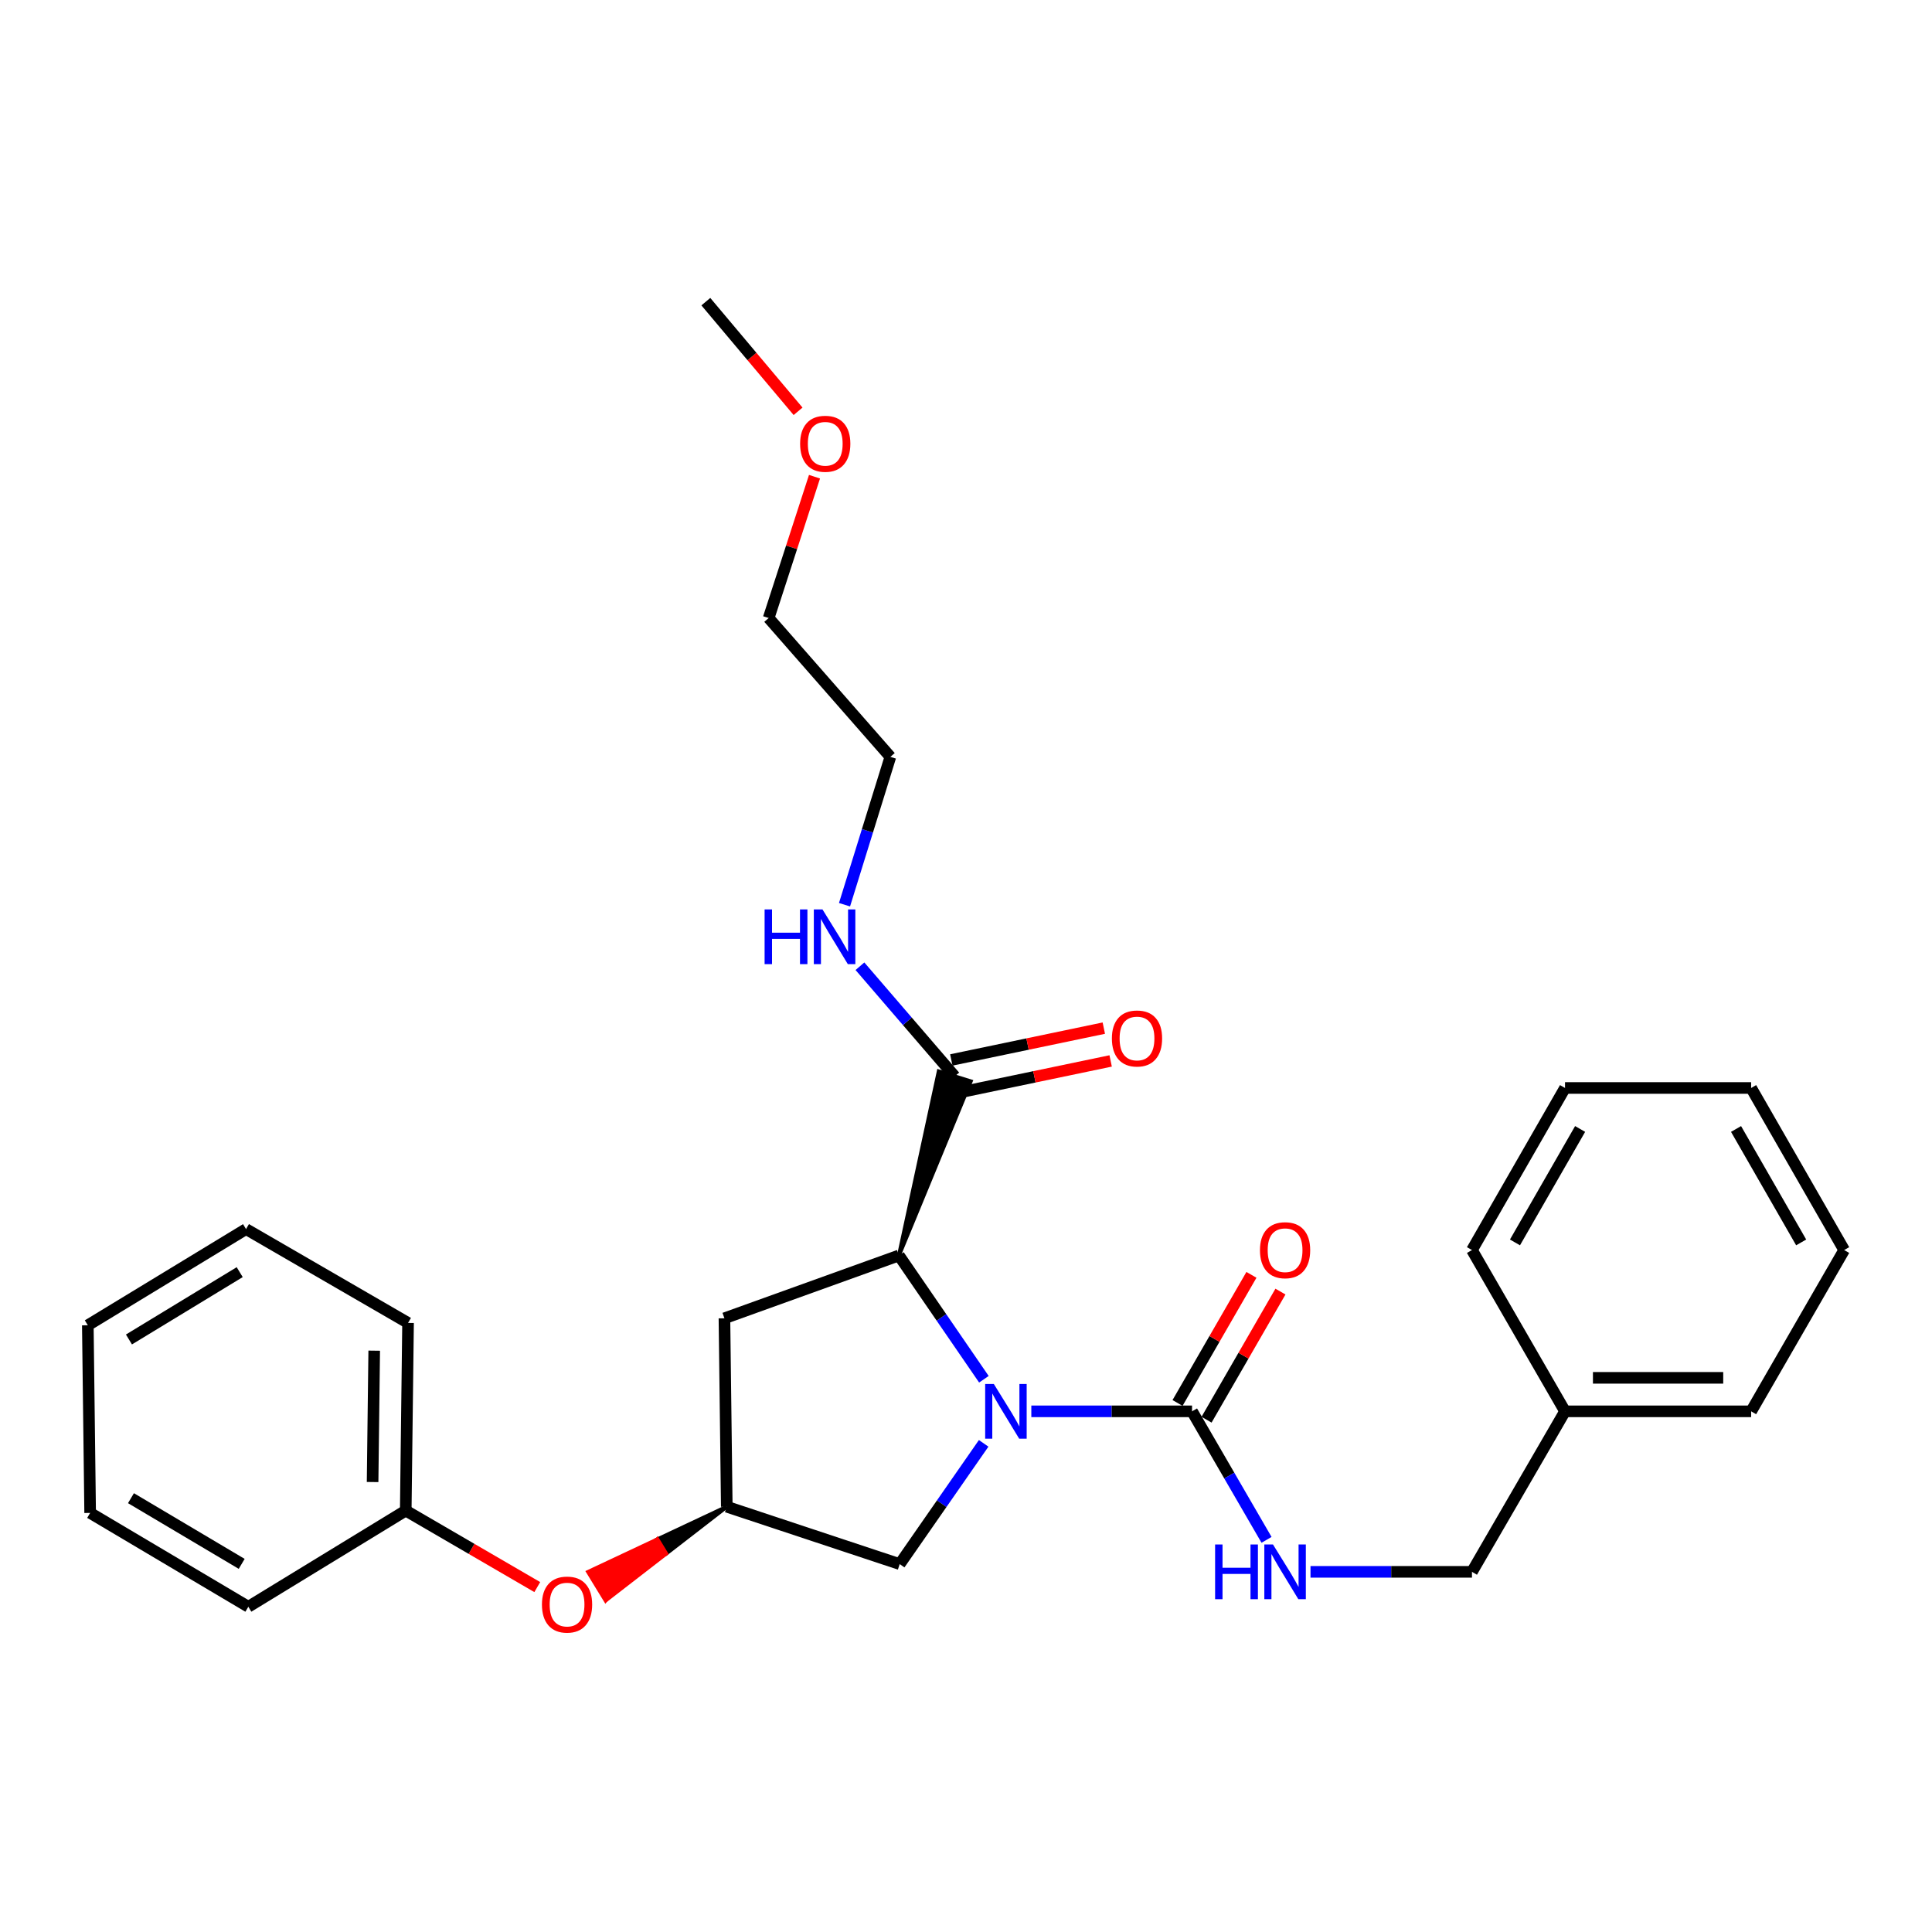 <?xml version='1.0' encoding='iso-8859-1'?>
<svg version='1.1' baseProfile='full'
              xmlns='http://www.w3.org/2000/svg'
                      xmlns:rdkit='http://www.rdkit.org/xml'
                      xmlns:xlink='http://www.w3.org/1999/xlink'
                  xml:space='preserve'
width='1000px' height='1000px' viewBox='0 0 1000 1000'>
<!-- END OF HEADER -->
<rect style='opacity:1.0;fill:#FFFFFF;stroke:none' width='1000' height='1000' x='0' y='0'> </rect>
<path class='bond-0' d='M 533.812,730.505 L 575.405,730.505' style='fill:none;fill-rule:evenodd;stroke:#0000FF;stroke-width:6px;stroke-linecap:butt;stroke-linejoin:miter;stroke-opacity:1' />
<path class='bond-0' d='M 575.405,730.505 L 616.998,730.505' style='fill:none;fill-rule:evenodd;stroke:#000000;stroke-width:6px;stroke-linecap:butt;stroke-linejoin:miter;stroke-opacity:1' />
<path class='bond-1' d='M 509.263,713.899 L 487.272,681.867' style='fill:none;fill-rule:evenodd;stroke:#0000FF;stroke-width:6px;stroke-linecap:butt;stroke-linejoin:miter;stroke-opacity:1' />
<path class='bond-1' d='M 487.272,681.867 L 465.281,649.835' style='fill:none;fill-rule:evenodd;stroke:#000000;stroke-width:6px;stroke-linecap:butt;stroke-linejoin:miter;stroke-opacity:1' />
<path class='bond-4' d='M 509.144,747.073 L 487.415,778.325' style='fill:none;fill-rule:evenodd;stroke:#0000FF;stroke-width:6px;stroke-linecap:butt;stroke-linejoin:miter;stroke-opacity:1' />
<path class='bond-4' d='M 487.415,778.325 L 465.686,809.577' style='fill:none;fill-rule:evenodd;stroke:#000000;stroke-width:6px;stroke-linecap:butt;stroke-linejoin:miter;stroke-opacity:1' />
<path class='bond-5' d='M 616.998,730.505 L 636.277,763.765' style='fill:none;fill-rule:evenodd;stroke:#000000;stroke-width:6px;stroke-linecap:butt;stroke-linejoin:miter;stroke-opacity:1' />
<path class='bond-5' d='M 636.277,763.765 L 655.557,797.024' style='fill:none;fill-rule:evenodd;stroke:#0000FF;stroke-width:6px;stroke-linecap:butt;stroke-linejoin:miter;stroke-opacity:1' />
<path class='bond-7' d='M 624.509,734.838 L 643.635,701.681' style='fill:none;fill-rule:evenodd;stroke:#000000;stroke-width:6px;stroke-linecap:butt;stroke-linejoin:miter;stroke-opacity:1' />
<path class='bond-7' d='M 643.635,701.681 L 662.762,668.523' style='fill:none;fill-rule:evenodd;stroke:#FF0000;stroke-width:6px;stroke-linecap:butt;stroke-linejoin:miter;stroke-opacity:1' />
<path class='bond-7' d='M 609.488,726.173 L 628.615,693.016' style='fill:none;fill-rule:evenodd;stroke:#000000;stroke-width:6px;stroke-linecap:butt;stroke-linejoin:miter;stroke-opacity:1' />
<path class='bond-7' d='M 628.615,693.016 L 647.742,659.859' style='fill:none;fill-rule:evenodd;stroke:#FF0000;stroke-width:6px;stroke-linecap:butt;stroke-linejoin:miter;stroke-opacity:1' />
<path class='bond-2' d='M 465.281,649.835 L 502.449,559.702 L 485.894,554.543 Z' style='fill:#000000;fill-rule:evenodd;fill-opacity:1;stroke:#000000;stroke-width:2px;stroke-linecap:butt;stroke-linejoin:miter;stroke-opacity:1;' />
<path class='bond-3' d='M 465.281,649.835 L 374.967,682.348' style='fill:none;fill-rule:evenodd;stroke:#000000;stroke-width:6px;stroke-linecap:butt;stroke-linejoin:miter;stroke-opacity:1' />
<path class='bond-8' d='M 495.943,565.609 L 535.409,557.372' style='fill:none;fill-rule:evenodd;stroke:#000000;stroke-width:6px;stroke-linecap:butt;stroke-linejoin:miter;stroke-opacity:1' />
<path class='bond-8' d='M 535.409,557.372 L 574.874,549.135' style='fill:none;fill-rule:evenodd;stroke:#FF0000;stroke-width:6px;stroke-linecap:butt;stroke-linejoin:miter;stroke-opacity:1' />
<path class='bond-8' d='M 492.4,548.635 L 531.866,540.398' style='fill:none;fill-rule:evenodd;stroke:#000000;stroke-width:6px;stroke-linecap:butt;stroke-linejoin:miter;stroke-opacity:1' />
<path class='bond-8' d='M 531.866,540.398 L 571.331,532.16' style='fill:none;fill-rule:evenodd;stroke:#FF0000;stroke-width:6px;stroke-linecap:butt;stroke-linejoin:miter;stroke-opacity:1' />
<path class='bond-10' d='M 494.172,557.122 L 469.636,528.623' style='fill:none;fill-rule:evenodd;stroke:#000000;stroke-width:6px;stroke-linecap:butt;stroke-linejoin:miter;stroke-opacity:1' />
<path class='bond-10' d='M 469.636,528.623 L 445.101,500.124' style='fill:none;fill-rule:evenodd;stroke:#0000FF;stroke-width:6px;stroke-linecap:butt;stroke-linejoin:miter;stroke-opacity:1' />
<path class='bond-28' d='M 374.967,682.348 L 376.181,779.877' style='fill:none;fill-rule:evenodd;stroke:#000000;stroke-width:6px;stroke-linecap:butt;stroke-linejoin:miter;stroke-opacity:1' />
<path class='bond-6' d='M 465.686,809.577 L 376.181,779.877' style='fill:none;fill-rule:evenodd;stroke:#000000;stroke-width:6px;stroke-linecap:butt;stroke-linejoin:miter;stroke-opacity:1' />
<path class='bond-11' d='M 678.314,813.584 L 720.1,813.584' style='fill:none;fill-rule:evenodd;stroke:#0000FF;stroke-width:6px;stroke-linecap:butt;stroke-linejoin:miter;stroke-opacity:1' />
<path class='bond-11' d='M 720.1,813.584 L 761.886,813.584' style='fill:none;fill-rule:evenodd;stroke:#000000;stroke-width:6px;stroke-linecap:butt;stroke-linejoin:miter;stroke-opacity:1' />
<path class='bond-9' d='M 376.181,779.877 L 340.293,796.745 L 344.817,804.142 Z' style='fill:#000000;fill-rule:evenodd;fill-opacity:1;stroke:#000000;stroke-width:2px;stroke-linecap:butt;stroke-linejoin:miter;stroke-opacity:1;' />
<path class='bond-9' d='M 340.293,796.745 L 313.453,828.406 L 304.406,813.614 Z' style='fill:#FF0000;fill-rule:evenodd;fill-opacity:1;stroke:#FF0000;stroke-width:2px;stroke-linecap:butt;stroke-linejoin:miter;stroke-opacity:1;' />
<path class='bond-9' d='M 340.293,796.745 L 344.817,804.142 L 313.453,828.406 Z' style='fill:#FF0000;fill-rule:evenodd;fill-opacity:1;stroke:#FF0000;stroke-width:2px;stroke-linecap:butt;stroke-linejoin:miter;stroke-opacity:1;' />
<path class='bond-12' d='M 278.092,821.477 L 244.053,801.679' style='fill:none;fill-rule:evenodd;stroke:#FF0000;stroke-width:6px;stroke-linecap:butt;stroke-linejoin:miter;stroke-opacity:1' />
<path class='bond-12' d='M 244.053,801.679 L 210.013,781.881' style='fill:none;fill-rule:evenodd;stroke:#000000;stroke-width:6px;stroke-linecap:butt;stroke-linejoin:miter;stroke-opacity:1' />
<path class='bond-15' d='M 437.124,468.283 L 448.987,430.019' style='fill:none;fill-rule:evenodd;stroke:#0000FF;stroke-width:6px;stroke-linecap:butt;stroke-linejoin:miter;stroke-opacity:1' />
<path class='bond-15' d='M 448.987,430.019 L 460.85,391.754' style='fill:none;fill-rule:evenodd;stroke:#000000;stroke-width:6px;stroke-linecap:butt;stroke-linejoin:miter;stroke-opacity:1' />
<path class='bond-13' d='M 761.886,813.584 L 810.053,730.505' style='fill:none;fill-rule:evenodd;stroke:#000000;stroke-width:6px;stroke-linecap:butt;stroke-linejoin:miter;stroke-opacity:1' />
<path class='bond-17' d='M 210.013,781.881 L 211.208,684.746' style='fill:none;fill-rule:evenodd;stroke:#000000;stroke-width:6px;stroke-linecap:butt;stroke-linejoin:miter;stroke-opacity:1' />
<path class='bond-17' d='M 192.854,767.097 L 193.69,699.103' style='fill:none;fill-rule:evenodd;stroke:#000000;stroke-width:6px;stroke-linecap:butt;stroke-linejoin:miter;stroke-opacity:1' />
<path class='bond-18' d='M 210.013,781.881 L 128.534,831.657' style='fill:none;fill-rule:evenodd;stroke:#000000;stroke-width:6px;stroke-linecap:butt;stroke-linejoin:miter;stroke-opacity:1' />
<path class='bond-19' d='M 810.053,730.505 L 906.388,730.505' style='fill:none;fill-rule:evenodd;stroke:#000000;stroke-width:6px;stroke-linecap:butt;stroke-linejoin:miter;stroke-opacity:1' />
<path class='bond-19' d='M 824.503,713.165 L 891.938,713.165' style='fill:none;fill-rule:evenodd;stroke:#000000;stroke-width:6px;stroke-linecap:butt;stroke-linejoin:miter;stroke-opacity:1' />
<path class='bond-20' d='M 810.053,730.505 L 761.886,647.022' style='fill:none;fill-rule:evenodd;stroke:#000000;stroke-width:6px;stroke-linecap:butt;stroke-linejoin:miter;stroke-opacity:1' />
<path class='bond-14' d='M 421.584,246.746 L 409.72,283.317' style='fill:none;fill-rule:evenodd;stroke:#FF0000;stroke-width:6px;stroke-linecap:butt;stroke-linejoin:miter;stroke-opacity:1' />
<path class='bond-14' d='M 409.72,283.317 L 397.856,319.889' style='fill:none;fill-rule:evenodd;stroke:#000000;stroke-width:6px;stroke-linecap:butt;stroke-linejoin:miter;stroke-opacity:1' />
<path class='bond-21' d='M 413.079,212.893 L 389.211,184.516' style='fill:none;fill-rule:evenodd;stroke:#FF0000;stroke-width:6px;stroke-linecap:butt;stroke-linejoin:miter;stroke-opacity:1' />
<path class='bond-21' d='M 389.211,184.516 L 365.343,156.139' style='fill:none;fill-rule:evenodd;stroke:#000000;stroke-width:6px;stroke-linecap:butt;stroke-linejoin:miter;stroke-opacity:1' />
<path class='bond-16' d='M 460.85,391.754 L 397.856,319.889' style='fill:none;fill-rule:evenodd;stroke:#000000;stroke-width:6px;stroke-linecap:butt;stroke-linejoin:miter;stroke-opacity:1' />
<path class='bond-22' d='M 211.208,684.746 L 127.349,636.174' style='fill:none;fill-rule:evenodd;stroke:#000000;stroke-width:6px;stroke-linecap:butt;stroke-linejoin:miter;stroke-opacity:1' />
<path class='bond-23' d='M 128.534,831.657 L 46.659,783.085' style='fill:none;fill-rule:evenodd;stroke:#000000;stroke-width:6px;stroke-linecap:butt;stroke-linejoin:miter;stroke-opacity:1' />
<path class='bond-23' d='M 125.1,809.458 L 67.787,775.457' style='fill:none;fill-rule:evenodd;stroke:#000000;stroke-width:6px;stroke-linecap:butt;stroke-linejoin:miter;stroke-opacity:1' />
<path class='bond-25' d='M 906.388,730.505 L 954.545,647.022' style='fill:none;fill-rule:evenodd;stroke:#000000;stroke-width:6px;stroke-linecap:butt;stroke-linejoin:miter;stroke-opacity:1' />
<path class='bond-24' d='M 761.886,647.022 L 810.053,563.134' style='fill:none;fill-rule:evenodd;stroke:#000000;stroke-width:6px;stroke-linecap:butt;stroke-linejoin:miter;stroke-opacity:1' />
<path class='bond-24' d='M 784.149,643.073 L 817.866,584.351' style='fill:none;fill-rule:evenodd;stroke:#000000;stroke-width:6px;stroke-linecap:butt;stroke-linejoin:miter;stroke-opacity:1' />
<path class='bond-29' d='M 127.349,636.174 L 45.455,685.96' style='fill:none;fill-rule:evenodd;stroke:#000000;stroke-width:6px;stroke-linecap:butt;stroke-linejoin:miter;stroke-opacity:1' />
<path class='bond-29' d='M 124.072,658.459 L 66.746,693.309' style='fill:none;fill-rule:evenodd;stroke:#000000;stroke-width:6px;stroke-linecap:butt;stroke-linejoin:miter;stroke-opacity:1' />
<path class='bond-26' d='M 46.659,783.085 L 45.455,685.96' style='fill:none;fill-rule:evenodd;stroke:#000000;stroke-width:6px;stroke-linecap:butt;stroke-linejoin:miter;stroke-opacity:1' />
<path class='bond-27' d='M 810.053,563.134 L 906.388,563.134' style='fill:none;fill-rule:evenodd;stroke:#000000;stroke-width:6px;stroke-linecap:butt;stroke-linejoin:miter;stroke-opacity:1' />
<path class='bond-30' d='M 954.545,647.022 L 906.388,563.134' style='fill:none;fill-rule:evenodd;stroke:#000000;stroke-width:6px;stroke-linecap:butt;stroke-linejoin:miter;stroke-opacity:1' />
<path class='bond-30' d='M 932.283,643.072 L 898.573,584.35' style='fill:none;fill-rule:evenodd;stroke:#000000;stroke-width:6px;stroke-linecap:butt;stroke-linejoin:miter;stroke-opacity:1' />
<path  class='atom-0' d='M 514.404 716.345
L 523.684 731.345
Q 524.604 732.825, 526.084 735.505
Q 527.564 738.185, 527.644 738.345
L 527.644 716.345
L 531.404 716.345
L 531.404 744.665
L 527.524 744.665
L 517.564 728.265
Q 516.404 726.345, 515.164 724.145
Q 513.964 721.945, 513.604 721.265
L 513.604 744.665
L 509.924 744.665
L 509.924 716.345
L 514.404 716.345
' fill='#0000FF'/>
<path  class='atom-6' d='M 628.936 799.424
L 632.776 799.424
L 632.776 811.464
L 647.256 811.464
L 647.256 799.424
L 651.096 799.424
L 651.096 827.744
L 647.256 827.744
L 647.256 814.664
L 632.776 814.664
L 632.776 827.744
L 628.936 827.744
L 628.936 799.424
' fill='#0000FF'/>
<path  class='atom-6' d='M 658.896 799.424
L 668.176 814.424
Q 669.096 815.904, 670.576 818.584
Q 672.056 821.264, 672.136 821.424
L 672.136 799.424
L 675.896 799.424
L 675.896 827.744
L 672.016 827.744
L 662.056 811.344
Q 660.896 809.424, 659.656 807.224
Q 658.456 805.024, 658.096 804.344
L 658.096 827.744
L 654.416 827.744
L 654.416 799.424
L 658.896 799.424
' fill='#0000FF'/>
<path  class='atom-8' d='M 652.156 647.102
Q 652.156 640.302, 655.516 636.502
Q 658.876 632.702, 665.156 632.702
Q 671.436 632.702, 674.796 636.502
Q 678.156 640.302, 678.156 647.102
Q 678.156 653.982, 674.756 657.902
Q 671.356 661.782, 665.156 661.782
Q 658.916 661.782, 655.516 657.902
Q 652.156 654.022, 652.156 647.102
M 665.156 658.582
Q 669.476 658.582, 671.796 655.702
Q 674.156 652.782, 674.156 647.102
Q 674.156 641.542, 671.796 638.742
Q 669.476 635.902, 665.156 635.902
Q 660.836 635.902, 658.476 638.702
Q 656.156 641.502, 656.156 647.102
Q 656.156 652.822, 658.476 655.702
Q 660.836 658.582, 665.156 658.582
' fill='#FF0000'/>
<path  class='atom-9' d='M 575.512 537.511
Q 575.512 530.711, 578.872 526.911
Q 582.232 523.111, 588.512 523.111
Q 594.792 523.111, 598.152 526.911
Q 601.512 530.711, 601.512 537.511
Q 601.512 544.391, 598.112 548.311
Q 594.712 552.191, 588.512 552.191
Q 582.272 552.191, 578.872 548.311
Q 575.512 544.431, 575.512 537.511
M 588.512 548.991
Q 592.832 548.991, 595.152 546.111
Q 597.512 543.191, 597.512 537.511
Q 597.512 531.951, 595.152 529.151
Q 592.832 526.311, 588.512 526.311
Q 584.192 526.311, 581.832 529.111
Q 579.512 531.911, 579.512 537.511
Q 579.512 543.231, 581.832 546.111
Q 584.192 548.991, 588.512 548.991
' fill='#FF0000'/>
<path  class='atom-10' d='M 280.507 830.523
Q 280.507 823.723, 283.867 819.923
Q 287.227 816.123, 293.507 816.123
Q 299.787 816.123, 303.147 819.923
Q 306.507 823.723, 306.507 830.523
Q 306.507 837.403, 303.107 841.323
Q 299.707 845.203, 293.507 845.203
Q 287.267 845.203, 283.867 841.323
Q 280.507 837.443, 280.507 830.523
M 293.507 842.003
Q 297.827 842.003, 300.147 839.123
Q 302.507 836.203, 302.507 830.523
Q 302.507 824.963, 300.147 822.163
Q 297.827 819.323, 293.507 819.323
Q 289.187 819.323, 286.827 822.123
Q 284.507 824.923, 284.507 830.523
Q 284.507 836.243, 286.827 839.123
Q 289.187 842.003, 293.507 842.003
' fill='#FF0000'/>
<path  class='atom-11' d='M 395.758 470.721
L 399.598 470.721
L 399.598 482.761
L 414.078 482.761
L 414.078 470.721
L 417.918 470.721
L 417.918 499.041
L 414.078 499.041
L 414.078 485.961
L 399.598 485.961
L 399.598 499.041
L 395.758 499.041
L 395.758 470.721
' fill='#0000FF'/>
<path  class='atom-11' d='M 425.718 470.721
L 434.998 485.721
Q 435.918 487.201, 437.398 489.881
Q 438.878 492.561, 438.958 492.721
L 438.958 470.721
L 442.718 470.721
L 442.718 499.041
L 438.838 499.041
L 428.878 482.641
Q 427.718 480.721, 426.478 478.521
Q 425.278 476.321, 424.918 475.641
L 424.918 499.041
L 421.238 499.041
L 421.238 470.721
L 425.718 470.721
' fill='#0000FF'/>
<path  class='atom-15' d='M 414.142 229.693
Q 414.142 222.893, 417.502 219.093
Q 420.862 215.293, 427.142 215.293
Q 433.422 215.293, 436.782 219.093
Q 440.142 222.893, 440.142 229.693
Q 440.142 236.573, 436.742 240.493
Q 433.342 244.373, 427.142 244.373
Q 420.902 244.373, 417.502 240.493
Q 414.142 236.613, 414.142 229.693
M 427.142 241.173
Q 431.462 241.173, 433.782 238.293
Q 436.142 235.373, 436.142 229.693
Q 436.142 224.133, 433.782 221.333
Q 431.462 218.493, 427.142 218.493
Q 422.822 218.493, 420.462 221.293
Q 418.142 224.093, 418.142 229.693
Q 418.142 235.413, 420.462 238.293
Q 422.822 241.173, 427.142 241.173
' fill='#FF0000'/>
</svg>
